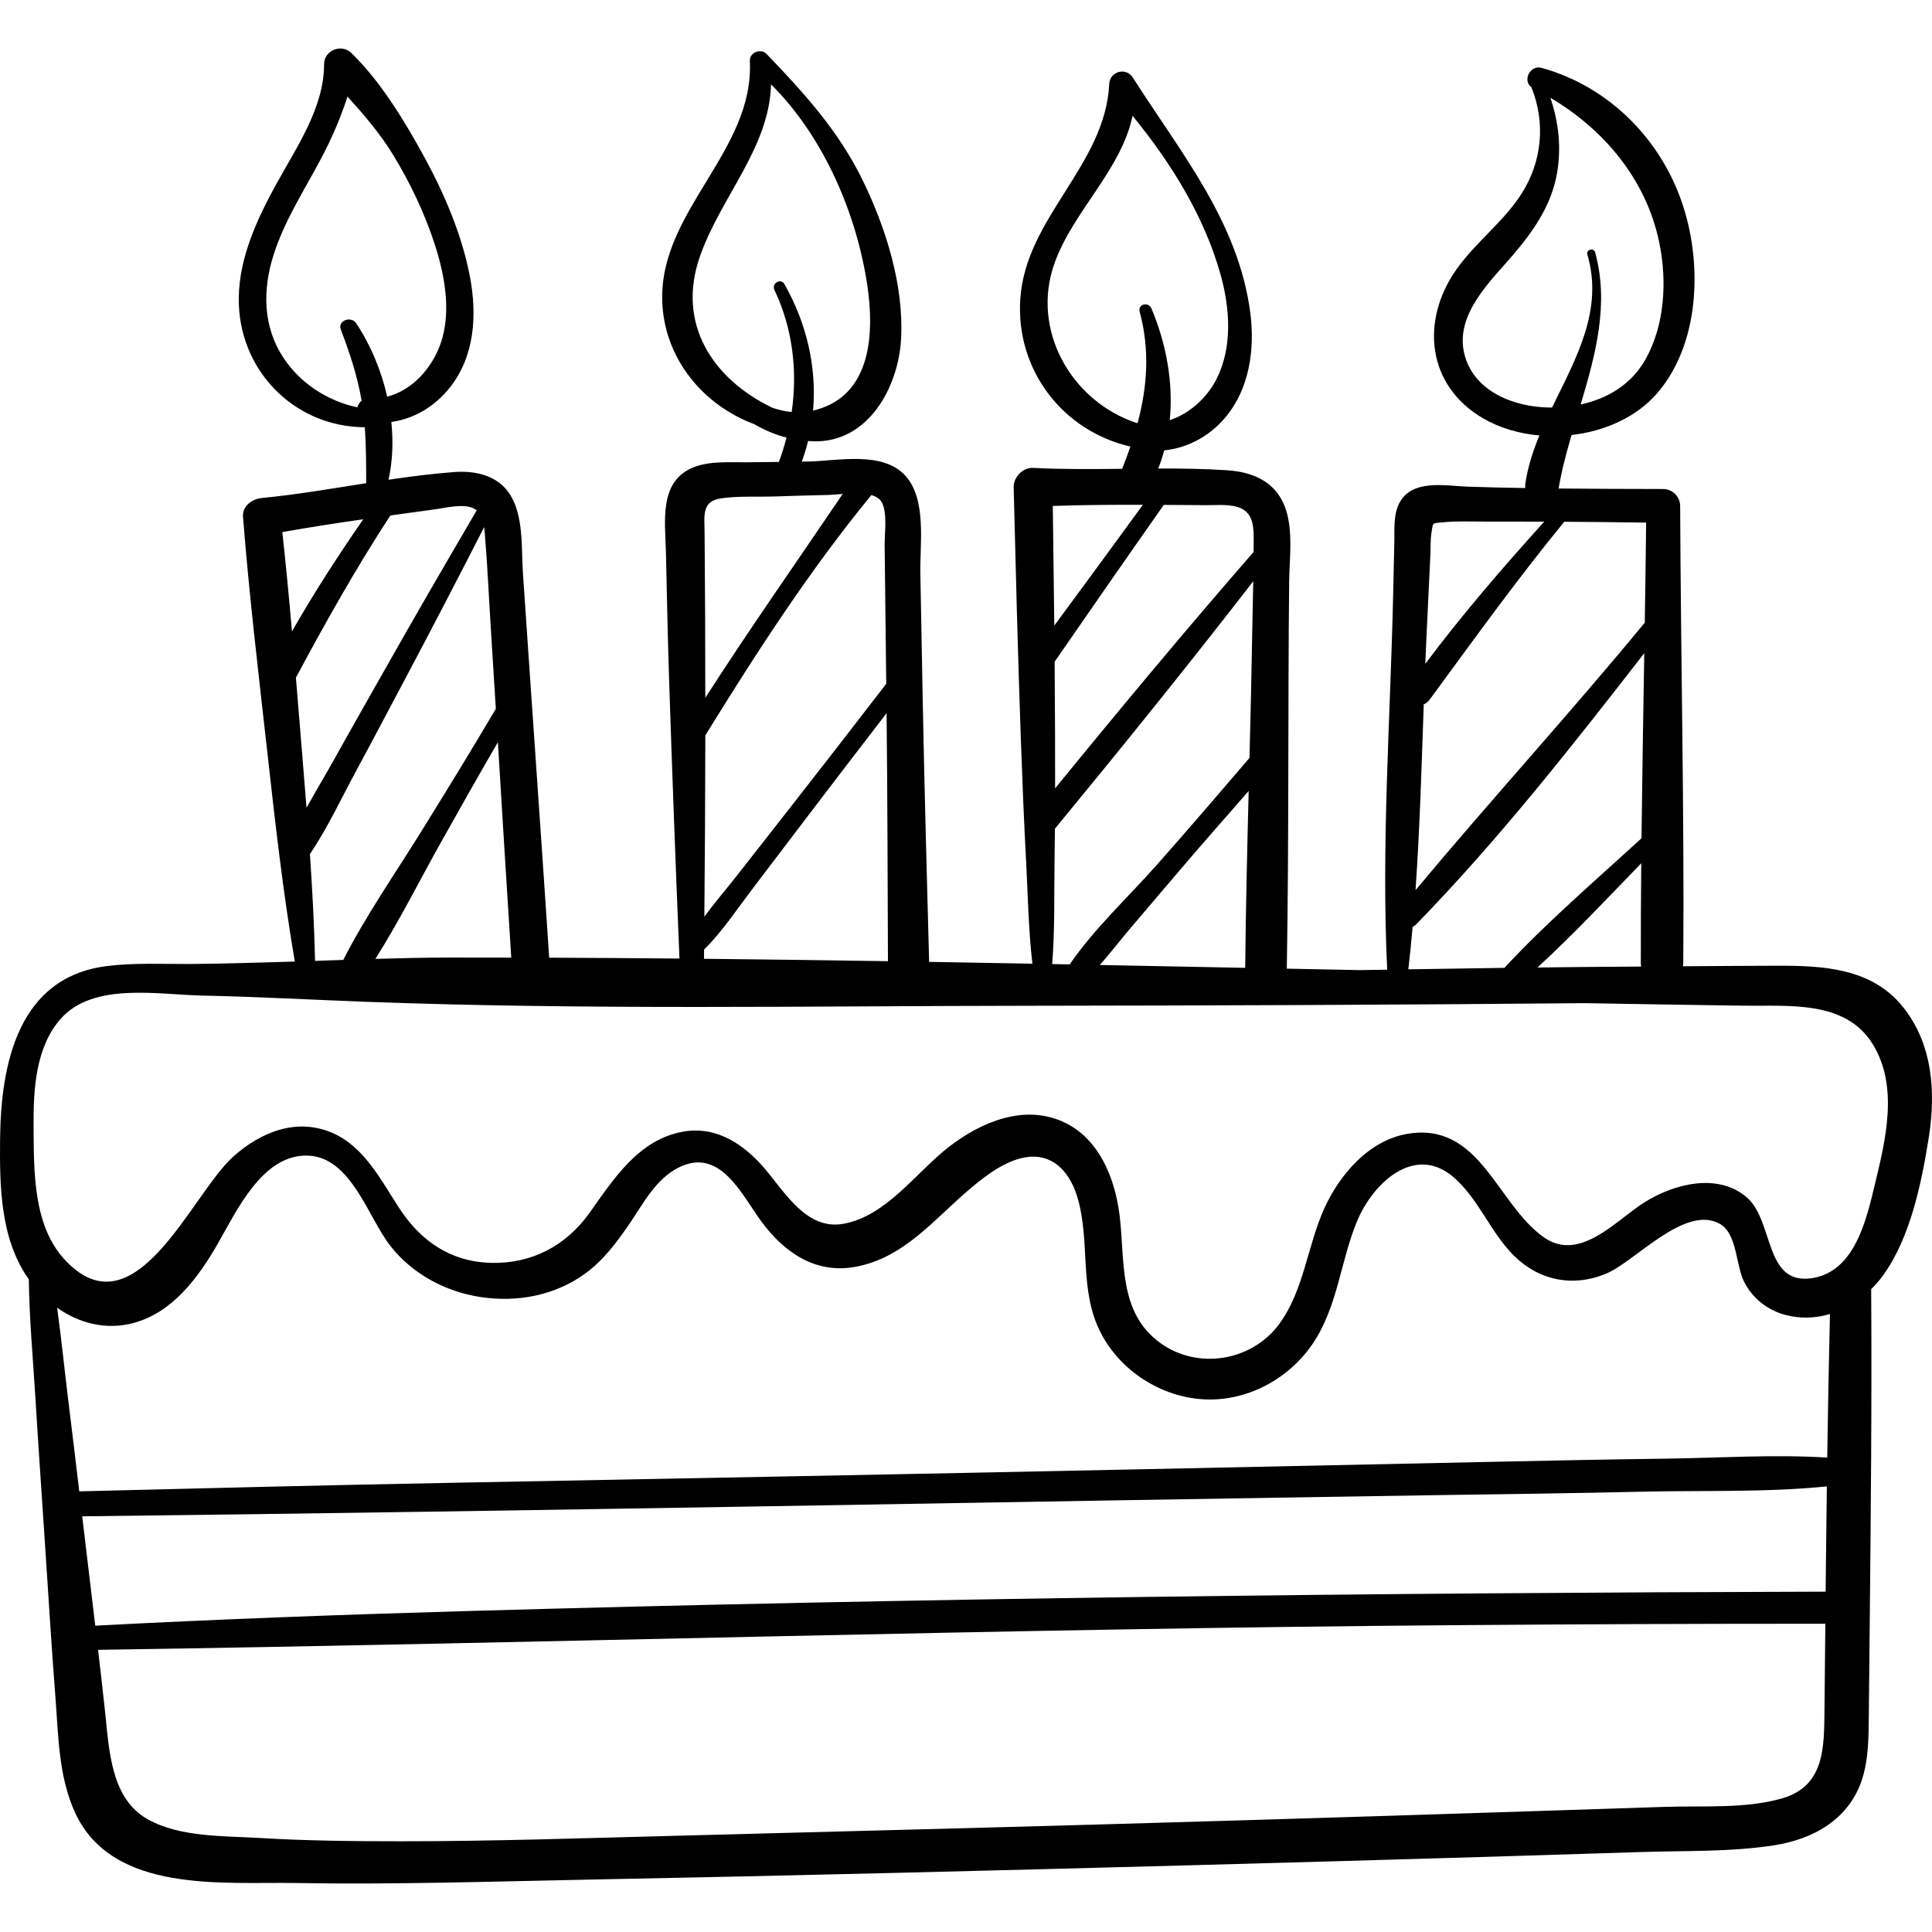 <svg xml:space="preserve" style="enable-background:new 0 0 512 512;" viewBox="0 0 512 512" y="0px" x="0px" xmlns:xlink="http://www.w3.org/1999/xlink" xmlns="http://www.w3.org/2000/svg" id="Capa_1" version="1.1">
<g>
	<g>
		<path d="M504.114,266.622c-8.27-10.106-21.094-10.729-33.226-10.694c-8.295,0.023-16.591,0.079-24.887,0.14
			c0.048-0.305,0.082-0.62,0.084-0.956c0.289-40.325-0.667-80.705-0.824-121.037c-0.01-2.427-2.046-4.478-4.482-4.483
			c-9.237-0.019-18.488-0.038-27.737-0.133c0.804-4.709,2.05-9.433,3.43-14.171c8.883-1.008,17.413-4.807,22.925-11.341
			c10.962-12.994,11.684-33.453,6.753-49.018c-5.611-17.711-19.6-31.986-37.657-36.954c-2.981-0.82-5.094,3.406-2.662,5.128
			c3.816,9.437,2.852,19.774-2.696,28.375c-4.805,7.45-12.18,12.791-17.25,20.043c-9.451,13.521-7.759,30.63,7.104,39.312
			c4.408,2.576,9.597,4.09,14.967,4.567c-1.709,4.144-3.084,8.364-3.726,12.74c-0.062,0.419-0.056,0.815-0.02,1.197
			c-5.051-0.086-10.101-0.196-15.145-0.364c-6.007-0.201-15.03-2.176-18.328,4.548c-1.486,3.029-1.151,6.723-1.224,9.99
			c-0.104,4.654-0.208,9.31-0.312,13.964c-0.736,33.008-3.175,66.473-1.581,99.496c-2.386,0.039-4.772,0.078-7.158,0.117
			c-6.482-0.126-12.965-0.255-19.448-0.384c0.586-34.169,0.276-68.38,0.622-102.555c0.068-6.718,1.372-15.17-1.828-21.415
			c-2.907-5.673-8.593-7.714-14.64-8.113c-6.056-0.399-12.138-0.478-18.229-0.458c0.628-1.583,1.153-3.193,1.597-4.822
			c6.164-0.587,11.95-3.723,16.117-8.629c6.486-7.639,7.944-18.181,6.684-27.836c-3.151-24.13-18.519-42.506-31.122-62.315
			c-1.817-2.857-6.09-1.645-6.255,1.694c-1.071,21.643-22.136,35.326-23.575,56.98c-1.246,18.733,11.194,34.973,29.18,39.104
			c-0.675,1.968-1.405,3.933-2.19,5.9c-7.875,0.087-15.75,0.161-23.59-0.245c-2.734-0.142-5.22,2.475-5.153,5.153
			c0.554,22.206,1.111,44.407,1.9,66.606c0.383,10.75,0.803,21.487,1.384,32.228c0.49,9.067,0.619,18.341,1.682,27.407
			c-9.124-0.169-18.249-0.333-27.373-0.485c-0.592-22.891-1.251-45.781-1.68-68.676c-0.214-11.479-0.429-22.959-0.644-34.439
			c-0.143-7.649,1.737-19.446-3.958-25.71c-6.048-6.654-17.963-3.915-25.83-3.771c-0.542,0.01-1.085,0.014-1.627,0.022
			c0.662-1.802,1.208-3.627,1.663-5.466c0.48,0.033,0.955,0.08,1.443,0.092c14.577,0.373,22.51-14.412,23.203-27.148
			c0.773-14.217-4.021-29.398-10.181-42.05c-6.332-13.006-15.552-23.15-25.464-33.457c-1.513-1.573-4.544-0.425-4.432,1.835
			c1.187,23.874-23.847,39.642-23.222,63.462c0.402,15.32,10.784,27.711,24.348,32.791c2.674,1.561,5.537,2.782,8.591,3.568
			c-0.565,2.181-1.231,4.339-2.023,6.457c-2.796,0.031-5.592,0.059-8.387,0.093c-4.61,0.058-9.803-0.407-14.189,1.314
			c-9.334,3.664-7.535,14.485-7.357,22.565c0.253,11.448,0.483,22.896,0.86,34.341c0.805,24.439,1.713,48.869,2.729,73.3
			c-11.51-0.106-23.02-0.192-34.53-0.232c-2.239-34.043-4.68-68.073-6.968-102.113c-0.44-6.56,0.255-14.942-3.475-20.731
			c-3.213-4.987-9.16-6.27-14.716-5.856c-5.82,0.433-11.622,1.182-17.418,2.042c1.094-4.931,1.282-10.133,0.746-15.307
			c6.018-0.853,11.417-4.028,15.444-9.051c6.651-8.296,7.309-19.257,5.404-29.362c-2.054-10.9-6.631-21.705-11.904-31.421
			c-5.232-9.64-11.639-20.264-19.542-27.962c-2.614-2.546-7.219-0.707-7.224,2.992c-0.014,11.487-7.199,21.83-12.542,31.535
			c-5.137,9.33-9.933,19.516-10.066,30.381c-0.233,19.044,14.629,34.189,33.389,34.285c0.371,4.952,0.37,9.859,0.379,14.818
			c-9.211,1.455-18.417,3.029-27.661,3.93c-2.516,0.245-5.212,2.089-4.985,4.985c1.623,20.661,4.086,41.319,6.391,61.915
			c2.095,18.719,4.171,37.386,7.337,55.946c-1.672,0.053-3.344,0.104-5.016,0.148c-7.623,0.207-15.243,0.456-22.869,0.497
			c-7.293,0.039-14.791-0.363-22.041,0.568C4.76,259.048,0.198,282.015,0.018,302.051c-0.112,12.467,0.078,26.37,7.598,36.949
			c0.008,0.011,0.016,0.021,0.023,0.031c0.129,10.588,1.125,21.192,1.768,31.75c0.81,13.307,1.735,26.607,2.615,39.91
			c0.856,12.945,1.64,25.897,2.648,38.832c0.805,10.316,0.828,21.442,5.295,30.995c9.973,21.325,39.063,18.166,58.445,18.502
			c26.174,0.453,52.363-0.418,78.53-0.923c53.039-1.022,106.071-2.364,159.1-3.798c26.515-0.717,53.028-1.472,79.541-2.266
			c13.075-0.391,26.149-0.794,39.223-1.22c11.701-0.381,23.734,0.003,35.33-1.784c10.393-1.601,19.842-6.891,23.291-17.371
			c1.835-5.579,1.773-11.623,1.835-17.426c0.082-7.623,0.151-15.246,0.228-22.869c0.297-29.904,0.595-59.813,0.39-89.719
			c1.12-1.104,2.162-2.292,3.091-3.565c7.29-9.991,10.284-24.683,12.178-36.651C513.063,289.312,512.173,276.473,504.114,266.622z
			 M388.035,93.656c-2.448-10.334,6.884-19.035,12.925-26.089c5.487-6.407,10.184-13.19,11.667-21.668
			c1.186-6.778,0.424-13.582-1.768-20.002c14.361,8.509,25.516,21.829,28.907,38.601c2.019,9.982,1.432,21.468-3.576,30.531
			c-3.764,6.813-10.133,10.621-17.296,12.155c3.988-13.303,7.58-26.732,3.833-40.307c-0.365-1.321-2.441-0.754-2.055,0.567
			c4.326,14.824-3.042,27.516-9.354,40.543c-0.193,0.002-0.386,0.012-0.58,0.01C401.341,107.932,390.433,103.775,388.035,93.656z
			 M378.006,169.291c0.357-7.519,0.713-15.039,1.07-22.558c0.083-1.758-0.018-3.629,0.254-5.371c0.49-3.129,0.072-2.64,3.27-2.961
			c3.52-0.353,7.236-0.168,10.774-0.179c5.283-0.016,10.568,0.01,15.853,0.034c-10.947,12.121-21.723,24.583-31.511,37.667
			C377.807,173.711,377.902,171.5,378.006,169.291z M377.309,186.653c0.562-0.22,1.089-0.594,1.518-1.177
			c11.709-15.933,23.173-31.916,35.722-47.208c7.233,0.048,14.467,0.126,21.697,0.227c-0.093,8.837-0.224,17.676-0.364,26.516
			c-19.796,24.022-40.818,47.007-60.754,70.889C376.271,219.524,376.732,203.054,377.309,186.653z M374.356,245.641
			c0.324-0.152,0.644-0.367,0.949-0.68c21.744-22.318,41.305-47.203,60.445-71.867c-0.272,16.352-0.551,32.705-0.732,49.055
			c-12.244,11.228-25.048,22.192-36.338,34.342c-8.485,0.115-16.971,0.25-25.457,0.389
			C373.659,253.142,374.022,249.394,374.356,245.641z M434.924,256.147c-3.285,0.024-6.57,0.05-9.855,0.071
			c-5.875,0.038-11.749,0.112-17.623,0.181c9.533-8.766,18.484-18.309,27.504-27.629c-0.08,8.782-0.135,17.563-0.118,26.342
			C434.833,255.477,434.869,255.818,434.924,256.147z M308.203,134.105c0.072-0.103,0.121-0.204,0.173-0.306
			c3.796,0.022,7.591,0.053,11.383,0.077c2.823,0.018,6.366-0.374,9.018,0.791c3.586,1.574,3.464,5.572,3.465,8.92
			c0,0.893-0.013,1.784-0.018,2.677c-17.893,20.55-35.385,41.539-52.61,62.659c0.009-4.748,0.003-9.495-0.011-14.245
			c-0.019-6.438-0.063-12.876-0.118-19.313C289.021,161.586,298.559,147.81,308.203,134.105z M279.511,69.602
			c4.977-13.727,17.648-24.603,20.624-38.911c10.193,12.423,19.004,26.643,23.327,42.067c2.465,8.797,3.212,19.047-0.963,27.477
			c-2.485,5.019-7.109,9.336-12.5,11.108c0.987-10.008-0.964-20.339-4.846-29.578c-0.78-1.858-3.684-1.22-3.124,0.862
			c2.745,10.2,2.005,19.898-0.551,29.469c-0.06,0.01-0.122,0.014-0.181,0.027C283.902,106.385,273.051,87.417,279.511,69.602z
			 M302.875,133.776c-7.783,10.705-15.624,21.366-23.479,32.018c-0.11-10.57-0.249-21.139-0.392-31.709
			C286.952,133.805,294.915,133.754,302.875,133.776z M279.465,227.981c0.043-2.79,0.076-5.579,0.099-8.368
			c17.792-21.595,35.429-43.428,52.56-65.576c-0.083,4.382-0.189,8.764-0.261,13.143c-0.183,11.224-0.453,22.449-0.733,33.675
			c-8.104,9.474-16.225,18.925-24.486,28.263c-7.587,8.576-16.676,16.971-23.16,26.459c-1.549-0.029-3.098-0.062-4.647-0.091
			C279.583,246.378,279.324,237.073,279.465,227.981z M330.91,209.612c-0.391,15.625-0.766,31.252-0.921,46.875
			c-12.84-0.256-25.68-0.505-38.521-0.752c2.728-3.066,5.244-6.392,7.854-9.459c3.986-4.684,7.972-9.366,11.958-14.05
			C317.75,224.622,324.321,217.11,330.91,209.612z M230.925,131.198c1.101,0.313,2.008,0.813,2.551,1.598
			c1.815,2.623,0.929,8.588,0.962,11.458c0.058,5.022,0.116,10.045,0.174,15.067c0.084,7.296,0.167,14.593,0.252,21.89
			c-8.694,11.297-17.431,22.559-26.22,33.782c-4.4,5.618-8.8,11.236-13.2,16.855c-2.828,3.611-5.981,7.257-8.784,11.064
			c0.139-16.009,0.238-32.016,0.259-48.023C200.436,172.966,214.576,151.104,230.925,131.198z M204.565,108.004
			c-15.39-7.46-25.469-21.942-19.027-40.198c5.55-15.731,18.353-28.631,18.795-45.443c14.126,13.985,22.947,34.912,25.623,54.029
			c1.636,11.685,0.953,27.199-12.248,31.771c-0.752,0.261-1.497,0.471-2.233,0.635c0.996-11.451-1.699-23.122-7.584-33.482
			c-0.988-1.74-3.488-0.212-2.65,1.549c4.823,10.136,6.146,21.388,4.56,32.317C208,109.03,206.254,108.618,204.565,108.004z
			 M191.117,132.064c4.676-0.663,9.689-0.343,14.417-0.499c4.648-0.154,9.295-0.314,13.945-0.392
			c0.938-0.016,2.313-0.158,3.84-0.276c-12.166,18.005-24.658,35.748-36.407,54.024c-0.007-14.633-0.054-29.266-0.191-43.901
			C186.68,136.678,185.916,132.802,191.117,132.064z M186.589,251.639c4.683-4.595,8.536-10.432,12.487-15.635
			c4.532-5.967,9.064-11.935,13.596-17.902c7.39-9.729,14.822-19.424,22.28-29.099c0.248,21.907,0.269,43.816,0.364,65.724
			c-16.249-0.256-32.498-0.471-48.748-0.635C186.577,253.274,186.581,252.456,186.589,251.639z M135.49,253.783
			c-5.546-0.008-11.093-0.031-16.64-0.02c-6.452,0.012-12.908,0.159-19.366,0.353c6.334-10.007,11.712-20.809,17.475-31.075
			c4.949-8.816,9.909-17.611,14.984-26.347C133.107,215.725,134.261,234.756,135.49,253.783z M128.523,142.014
			c0.664,7.859,0.998,15.762,1.496,23.634c0.468,7.399,0.927,14.799,1.382,22.199c-6.378,10.823-12.952,21.513-19.568,32.197
			c-6.991,11.29-14.815,22.487-20.866,34.345c-2.491,0.085-4.981,0.172-7.471,0.256c-0.22-9.454-0.723-18.881-1.364-28.302
			c4.712-6.967,8.382-14.901,12.384-22.295c4.114-7.6,8.13-15.254,12.19-22.883c7.326-13.767,14.5-27.602,21.607-41.48
			C128.409,140.466,128.459,141.259,128.523,142.014z M94.382,85.652c-1.305-1.961-4.999-0.773-4.051,1.708
			c2.376,6.222,4.39,12.332,5.499,18.831c-0.546,0.436-0.93,1.066-1.121,1.761c-7.897-1.676-15.112-6.344-19.602-13.144
			c-5.478-8.295-5.547-18.042-2.598-27.292c2.867-8.992,8.033-16.965,12.441-25.236c2.91-5.458,5.28-10.944,7.146-16.692
			c4.262,4.749,8.391,9.478,11.854,15.086c4.681,7.58,8.6,15.809,11.33,24.293c2.837,8.815,4.678,19.416,0.638,28.171
			c-2.63,5.701-7.373,10.462-13.308,11.98C101.019,98.064,98.147,91.311,94.382,85.652z M103.453,136.607
			c3.998-0.553,7.995-1.1,11.989-1.651c2.782-0.384,6.912-1.453,9.695-0.39c0.468,0.179,0.86,0.413,1.2,0.682
			c-8.357,14.25-16.638,28.532-24.761,42.918c-4.247,7.52-8.535,15.019-12.73,22.567c-2.457,4.418-5.138,8.848-7.616,13.354
			c-0.423-5.424-0.868-10.85-1.315-16.28c-0.5-6.072-0.995-12.152-1.497-18.233C86.291,164.913,94.346,150.524,103.453,136.607z
			 M77.376,167.325c-0.768-8.783-1.591-17.56-2.558-26.31c7.12-1.278,14.277-2.371,21.444-3.398
			C89.596,147.251,83.191,157.148,77.376,167.325z M483.504,453.144c-0.1,10.075,0.051,20.246-11.351,23.479
			c-9.741,2.762-20.794,1.884-30.813,2.212c-12.348,0.405-24.696,0.807-37.043,1.21c-25.06,0.82-50.12,1.606-75.181,2.359
			c-49.76,1.494-99.524,2.789-149.29,4.076c-24.506,0.634-49.013,1.482-73.529,1.475c-12.512-0.003-25.042-0.119-37.533-0.873
			c-9.49-0.573-21.009-0.154-29.584-4.935c-9.823-5.476-10.248-18.41-11.314-28.31c-0.597-5.542-1.229-11.079-1.874-16.615
			c120.171-1.775,240.286-5.645,360.481-6.542c32.419-0.243,64.839-0.39,97.259-0.367
			C483.656,437.924,483.58,445.534,483.504,453.144z M483.873,416.118c-0.019,1.897-0.038,3.794-0.057,5.691
			c-120.224,0.3-240.445,1.702-360.623,5.152c-32.677,0.938-65.309,2.142-97.95,3.86c-0.709-5.992-1.429-11.982-2.145-17.974
			c-0.438-3.668-0.872-7.338-1.307-11.007c120.552-1.377,241.092-3.807,361.638-5.654c17.07-0.262,34.143-0.452,51.209-0.862
			c16.364-0.394,33.177,0.233,49.493-1.411C484.034,401.315,483.946,408.717,483.873,416.118z M484.236,386.28
			c-14.247-0.9-28.812,0.106-43.06,0.284c-15.256,0.19-30.508,0.513-45.762,0.836c-30.508,0.646-61.016,1.294-91.523,1.94
			c-61.377,1.301-122.757,2.449-184.137,3.616c-32.92,0.626-65.833,1.435-98.749,2.268c-0.924-7.791-1.856-15.581-2.825-23.365
			c-1.046-8.404-1.872-16.889-3.046-25.305c5.817,4.128,12.956,6.023,20.308,4.032c10.301-2.789,17.07-11.985,22.151-20.78
			c5.011-8.672,11.907-23.994,24.021-23.558c11.425,0.412,15.905,16.291,21.764,23.833c5.833,7.51,14.656,12.236,24.001,13.651
			c9.669,1.464,19.67-0.391,27.659-6.194c4.846-3.521,8.345-8.218,11.702-13.111c3.729-5.436,6.973-11.972,13.16-15.045
			c10.957-5.442,16.61,7.154,21.871,14.323c5.975,8.142,14.268,13.942,24.86,12.027c13.157-2.378,21.224-13.011,30.89-21.076
			c4.214-3.516,9.748-7.684,15.457-8.099c6.731-0.489,10.748,4.77,12.512,10.628c3.577,11.88,0.325,24.664,6.244,36.073
			c5.237,10.094,15.973,16.97,27.301,17.581c11.375,0.613,22.421-5.326,28.771-14.633c6.675-9.783,7.38-21.746,11.771-32.441
			c4.211-10.258,15.439-20.854,25.865-11.599c6.475,5.748,9.584,14.438,15.72,20.55c6.736,6.709,15.84,8.497,24.632,4.74
			c7.682-3.282,20.849-18.377,30.04-13.084c4.582,2.638,4.145,11.037,6.424,15.431c2.272,4.378,6.267,7.475,11.041,8.703
			c3.988,1.027,7.957,0.825,11.66-0.279C484.649,360.911,484.421,373.596,484.236,386.28z M496.934,313.58
			c-2.28,9.461-5.333,23.643-17.024,25.188c-12.371,1.637-9.81-15.172-16.938-21.398c-7.667-6.697-19.406-3.635-27.168,1.255
			c-7.556,4.759-17.148,16-26.691,9.259c-12.527-8.85-16.908-30.806-36.295-27.375c-10.093,1.786-17.763,10.739-21.825,19.639
			c-4.541,9.948-5.433,21.939-12.084,30.858c-7.272,9.754-21.506,12.054-31.375,4.933c-11.287-8.144-9.328-21.754-10.845-33.956
			c-1.202-9.662-5.361-20.229-14.748-24.591c-10.512-4.886-21.914-0.066-30.438,6.516c-8.697,6.716-16.546,18.369-28.015,20.418
			c-9.643,1.723-15.381-8.181-20.697-14.47c-5.459-6.46-12.743-11.496-21.628-9.978c-11.864,2.028-18.504,12.524-24.929,21.539
			c-6.231,8.743-15.378,13.564-26.215,13.252c-10.609-0.307-18.506-5.762-24.178-14.434c-4.849-7.414-9.325-16.449-17.936-20.078
			c-9.459-3.987-18.897-0.085-26.122,6.377c-11.025,9.862-26.073,47.573-44.76,27.153c-8.329-9.102-8.043-23.648-8.125-35.24
			c-0.067-9.581,0.495-20.898,7.188-28.459c8.638-9.758,25.854-6.397,37.425-6.152c14.523,0.308,29.043,1.11,43.56,1.652
			c58.38,2.18,116.912,1.115,175.328,1.051c49.193-0.059,98.374-0.233,147.564-0.691c14.066,0.247,28.132,0.474,42.198,0.672
			c11.836,0.167,26.871-1.509,34.083,10.118C503.155,287.78,499.789,301.732,496.934,313.58z"></path>
	</g>
</g>
<g>
</g>
<g>
</g>
<g>
</g>
<g>
</g>
<g>
</g>
<g>
</g>
<g>
</g>
<g>
</g>
<g>
</g>
<g>
</g>
<g>
</g>
<g>
</g>
<g>
</g>
<g>
</g>
<g>
</g>
</svg>
